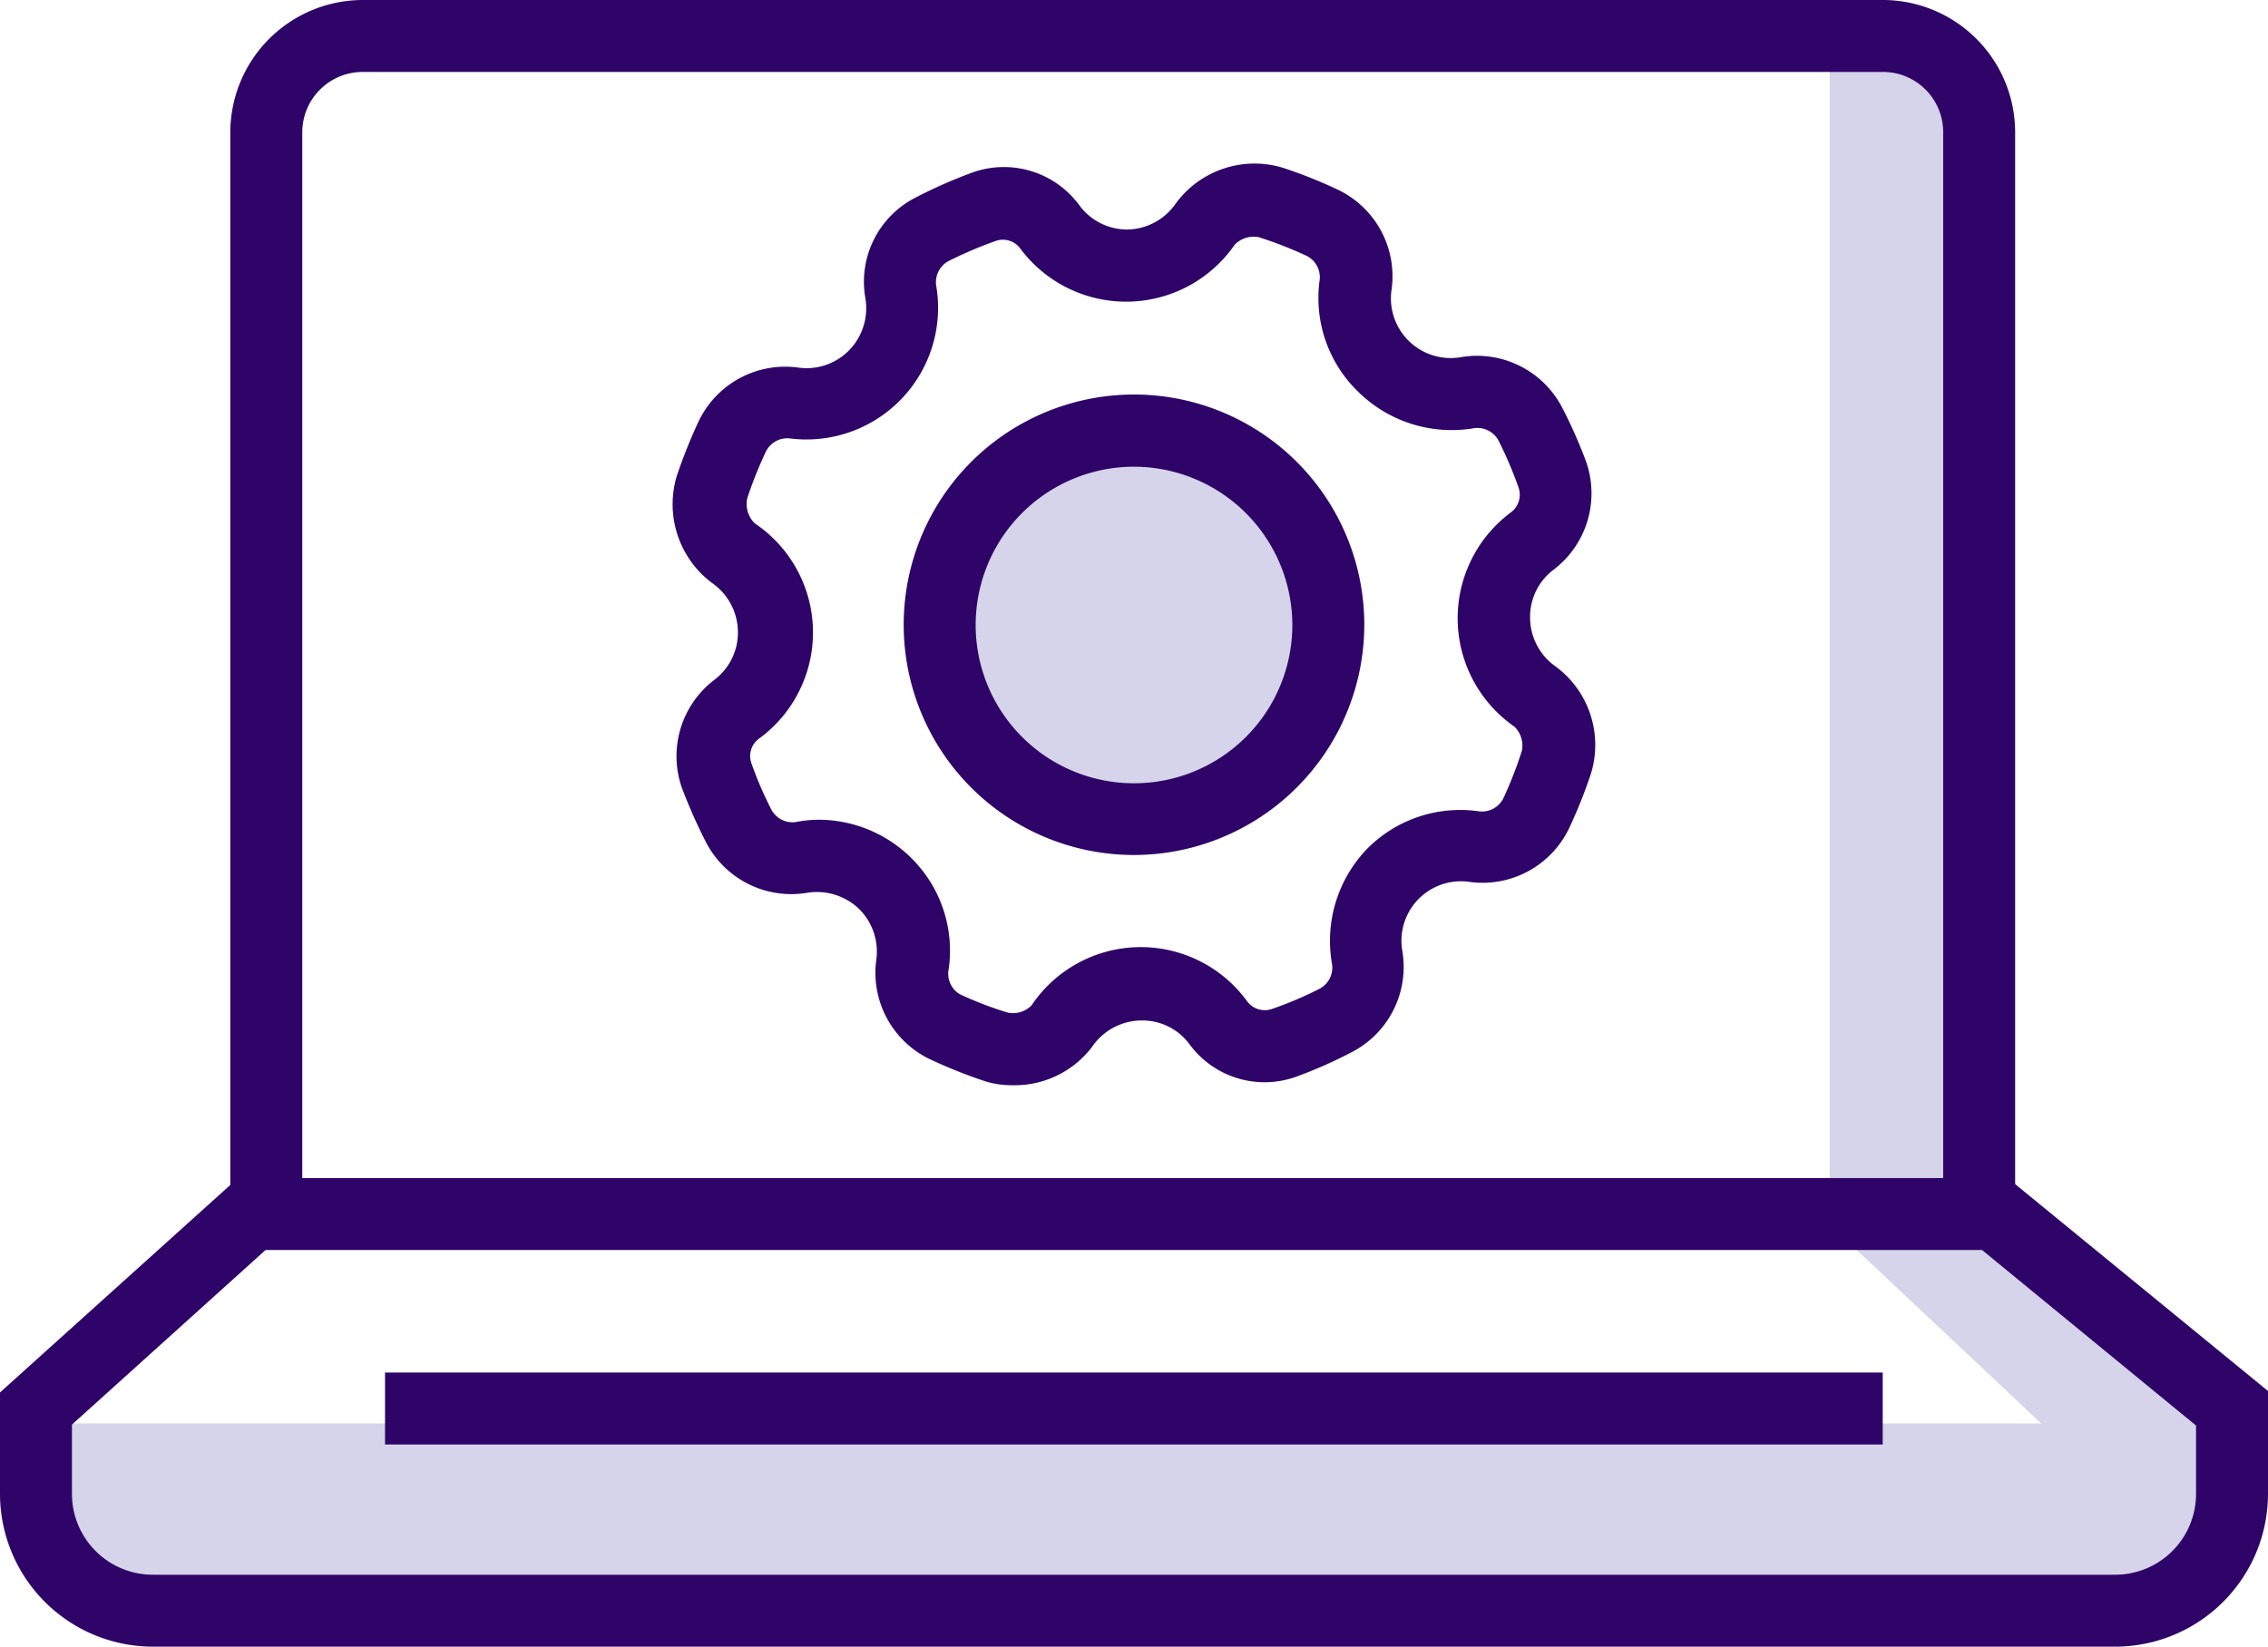 <svg xmlns="http://www.w3.org/2000/svg" viewBox="0 0 94.54 68.66"><defs><style>.cls-1{fill:#d5d4ea;}.cls-2{fill:#2f0468;}</style></defs><g id="Layer_2" data-name="Layer 2"><g id="Layer_1-2" data-name="Layer 1"><path class="cls-1" d="M93,59.35H1.5S0,67.16,6.37,67.16h81.8S94.46,66.92,93,59.35Z"/><rect class="cls-1" x="76.27" y="1.94" width="5.28" height="49.12"/><polygon class="cls-1" points="76.27 51.06 88.9 62.94 93.04 62.94 93.04 58.73 83.15 50.62 76.27 51.06"/><circle class="cls-1" cx="47.29" cy="26.08" r="8.56"/><path class="cls-2" d="M42.21,45.25a3.75,3.75,0,0,1-1.16-.17,21.62,21.62,0,0,1-2.3-.92A4,4,0,0,1,36.53,40a2.5,2.5,0,0,0-.7-2.08,2.54,2.54,0,0,0-2.21-.69,4,4,0,0,1-4.2-2.13,22.36,22.36,0,0,1-1-2.26,4,4,0,0,1,1.34-4.48,2.47,2.47,0,0,0,1-2,2.51,2.51,0,0,0-1.09-2.06,4.1,4.1,0,0,1-1.46-4.45,21.62,21.62,0,0,1,.92-2.3,4,4,0,0,1,4.17-2.22,2.48,2.48,0,0,0,2.08-.71,2.51,2.51,0,0,0,.69-2.2,3.94,3.94,0,0,1,2.13-4.2,20.56,20.56,0,0,1,2.26-1A3.9,3.9,0,0,1,45,8.57a2.47,2.47,0,0,0,2,1A2.5,2.5,0,0,0,49,8.5,4.07,4.07,0,0,1,53.49,7a20,20,0,0,1,2.3.92A4,4,0,0,1,58,12.12a2.49,2.49,0,0,0,2.91,2.77A4,4,0,0,1,65.12,17a19.76,19.76,0,0,1,1,2.26,4,4,0,0,1-1.34,4.48,2.46,2.46,0,0,0-1,2,2.5,2.5,0,0,0,1.08,2.06,4.07,4.07,0,0,1,1.46,4.45,20.8,20.8,0,0,1-.92,2.3,4,4,0,0,1-4.16,2.22,2.48,2.48,0,0,0-2.78,2.91,4,4,0,0,1-2.13,4.2,18.75,18.75,0,0,1-2.26,1,3.88,3.88,0,0,1-4.48-1.33,2.44,2.44,0,0,0-2-1,2.51,2.51,0,0,0-2.06,1.09A4.05,4.05,0,0,1,42.21,45.25ZM34.06,34.18A5.5,5.5,0,0,1,38,35.79a5.43,5.43,0,0,1,1.55,4.59A1,1,0,0,0,40,41.45a15,15,0,0,0,2,.77,1.08,1.08,0,0,0,1-.3A5.48,5.48,0,0,1,52,41.77a.92.92,0,0,0,1.05.29A15.45,15.45,0,0,0,55,41.23a1,1,0,0,0,.53-1A5.53,5.53,0,0,1,57,35.38a5.46,5.46,0,0,1,4.59-1.56,1,1,0,0,0,1.07-.52,16.66,16.66,0,0,0,.78-2,1.11,1.11,0,0,0-.31-1A5.5,5.5,0,0,1,63,21.35a.92.92,0,0,0,.29-1.05,17,17,0,0,0-.82-1.92,1,1,0,0,0-1-.53,5.55,5.55,0,0,1-4.86-1.52A5.44,5.44,0,0,1,55,11.74a1,1,0,0,0-.53-1.07,16.66,16.66,0,0,0-2-.78,1.11,1.11,0,0,0-1,.31,5.5,5.5,0,0,1-8.95.15.9.9,0,0,0-1.05-.29,17,17,0,0,0-1.92.82,1,1,0,0,0-.53,1A5.49,5.49,0,0,1,33,18.29a1,1,0,0,0-1.07.53,17.23,17.23,0,0,0-.78,1.95,1.13,1.13,0,0,0,.31,1.05,5.48,5.48,0,0,1,.15,9,.9.9,0,0,0-.29,1,15.58,15.58,0,0,0,.83,1.93,1,1,0,0,0,1,.53A5.39,5.39,0,0,1,34.06,34.18Z"/><path class="cls-2" d="M47.27,35.65a9.6,9.6,0,1,1,9.6-9.59A9.61,9.61,0,0,1,47.27,35.65Zm0-16.19a6.6,6.6,0,1,0,6.6,6.6A6.61,6.61,0,0,0,47.27,19.46Z"/><path class="cls-2" d="M84,50.62H81V5.52A2.51,2.51,0,0,0,78.53,3H15.12A2.52,2.52,0,0,0,12.6,5.52v45.1h-3V5.52A5.53,5.53,0,0,1,15.12,0H78.53A5.52,5.52,0,0,1,84,5.52Z"/><path class="cls-2" d="M88.17,68.66H6.37A6.38,6.38,0,0,1,0,62.29V58.06l9.92-8.94H83.69L94.54,58v4.27A6.38,6.38,0,0,1,88.17,68.66ZM3,59.4v2.89a3.37,3.37,0,0,0,3.37,3.37h81.8a3.37,3.37,0,0,0,3.37-3.37V59.44l-8.92-7.32H11.07Z"/><rect class="cls-2" x="16.05" y="57.23" width="62.43" height="3"/></g></g></svg>